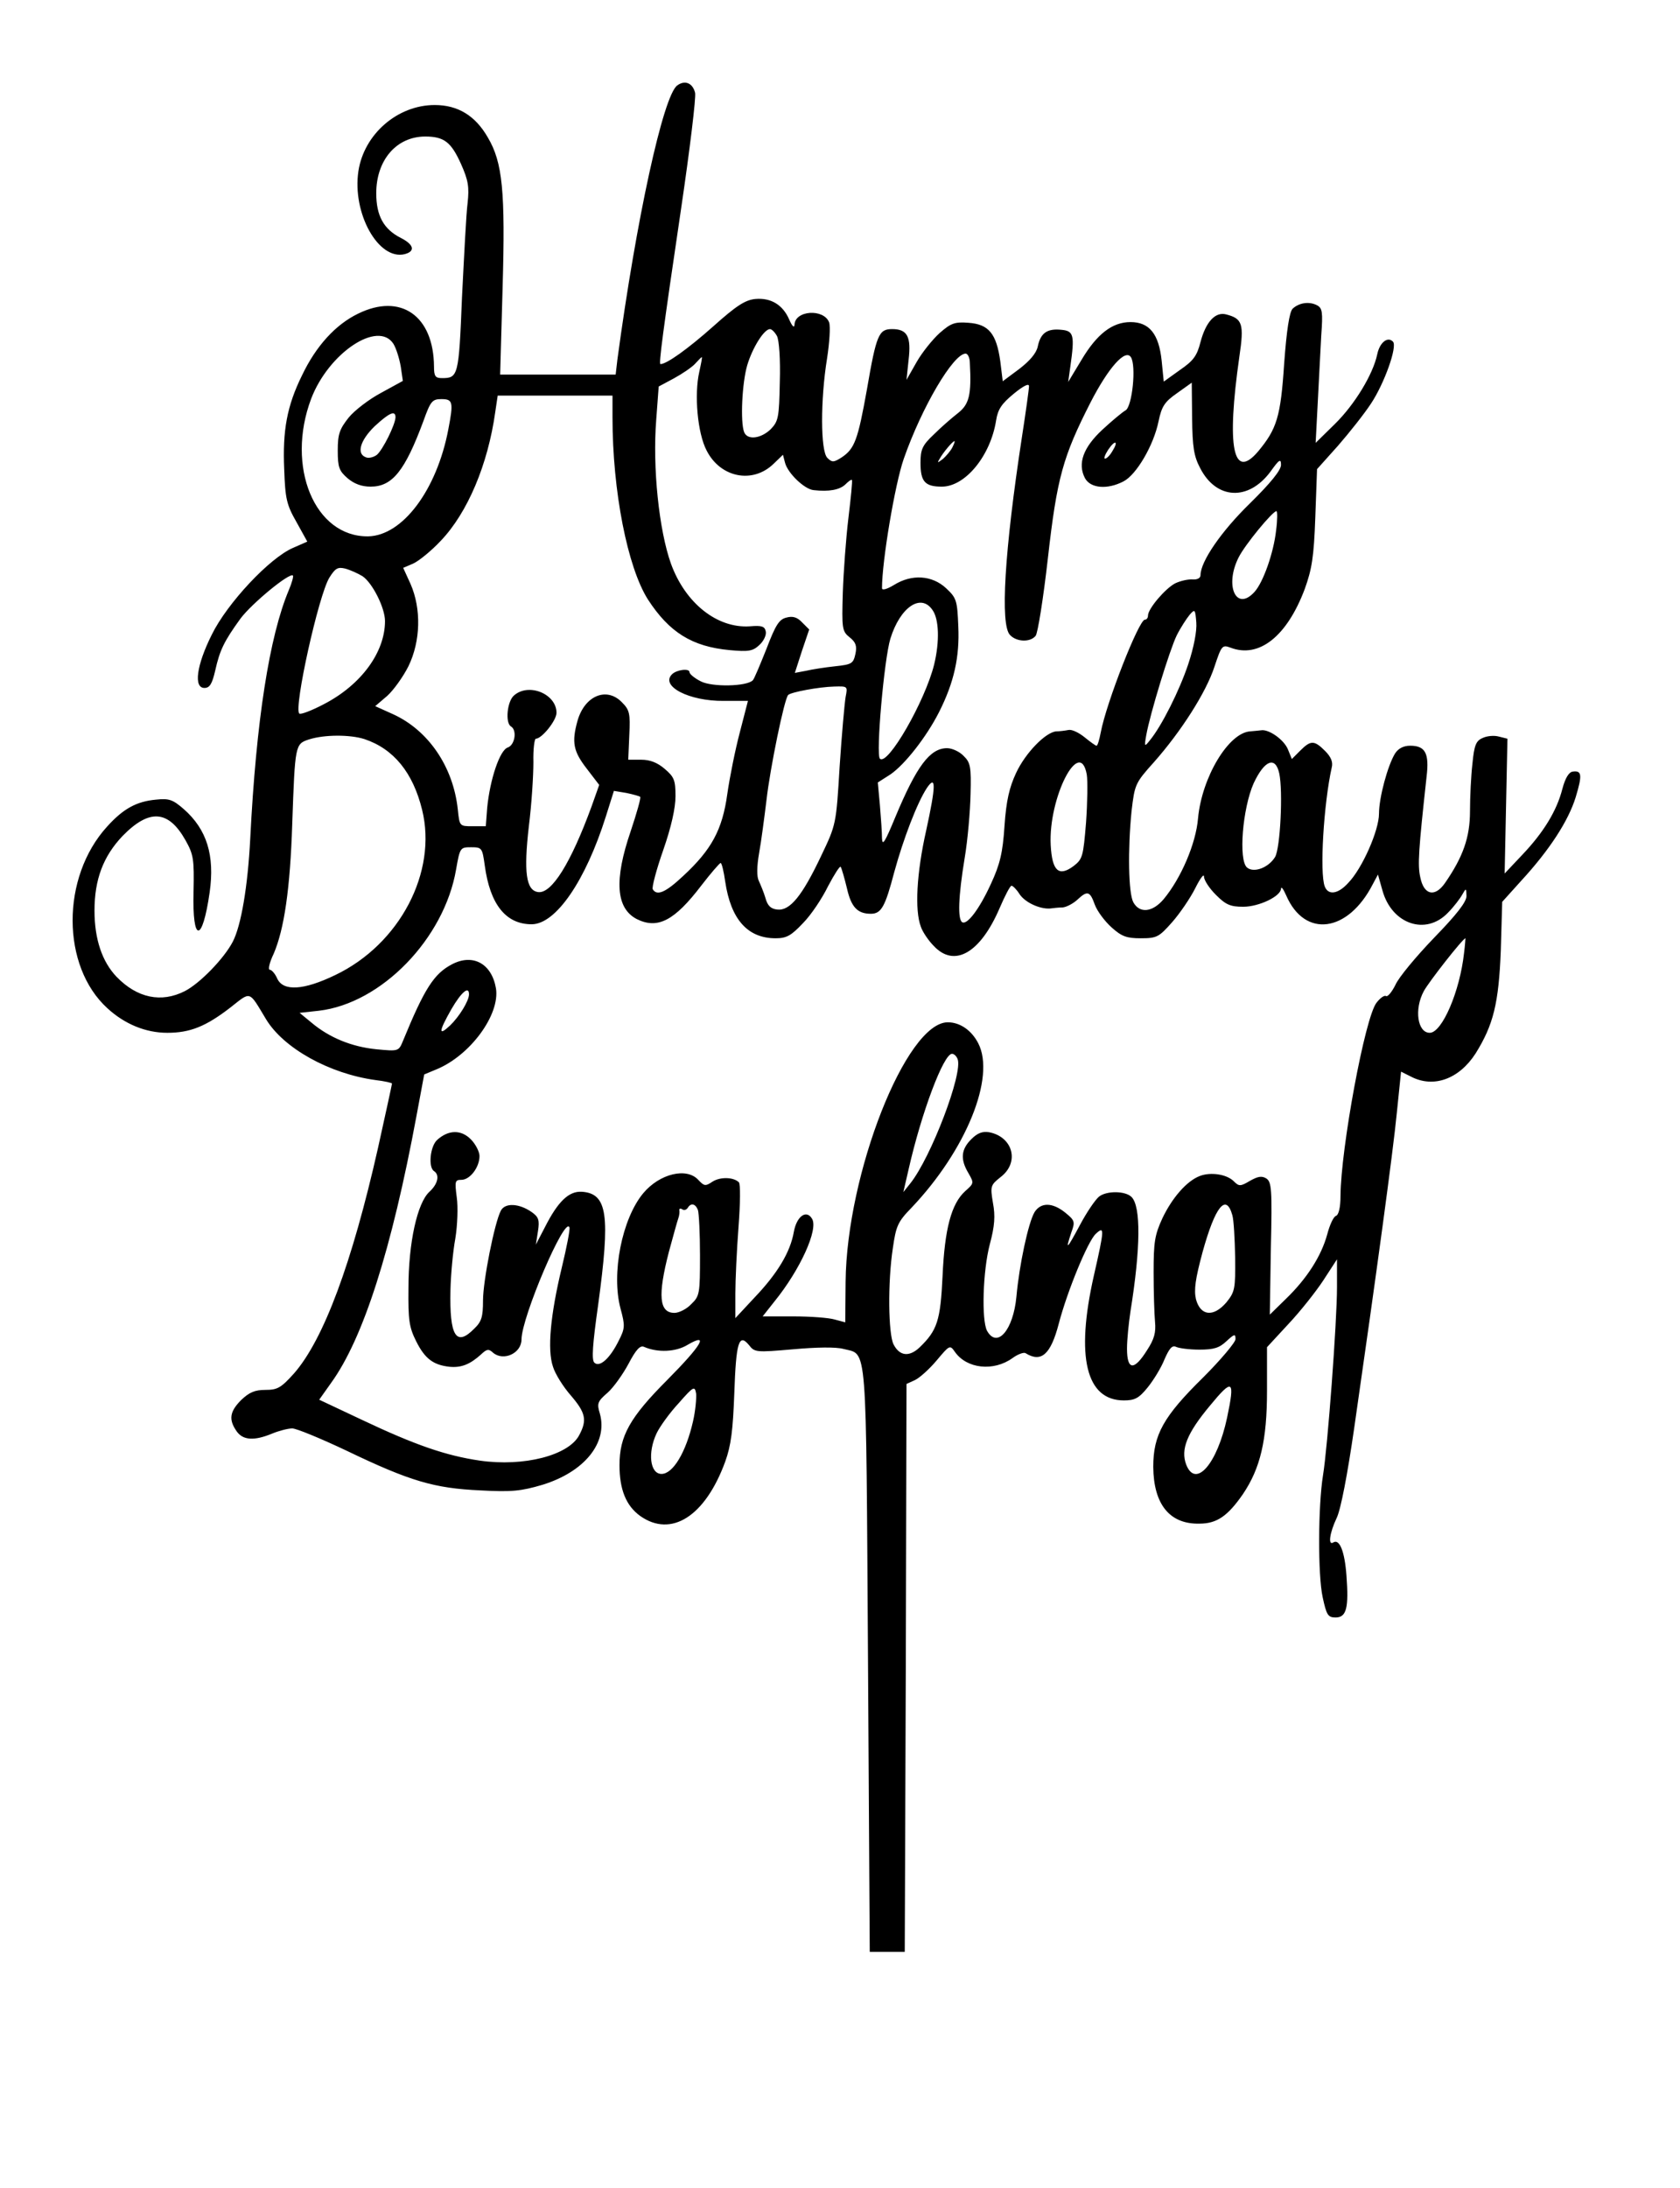 <?xml version="1.0" standalone="no"?>
<!DOCTYPE svg PUBLIC "-//W3C//DTD SVG 20010904//EN"
 "http://www.w3.org/TR/2001/REC-SVG-20010904/DTD/svg10.dtd">
<svg version="1.0" xmlns="http://www.w3.org/2000/svg"
 width="480pt" height="625pt" viewBox="0 0 480 625"
 preserveAspectRatio="xMidYMid meet">
<g transform="translate(0,625) scale(0.1,-0.1)"
fill="#000000" stroke="none">
<path d="M1935 6006 c-40 -29 -117 -382 -171 -783 l-5 -43 -165 0 -165 0 7
248 c8 275 0 358 -42 429 -36 63 -86 93 -152 93 -106 0 -202 -83 -218 -189
-18 -120 57 -255 132 -237 31 8 27 27 -10 46 -50 25 -71 64 -71 128 0 95 58
162 140 162 54 0 74 -16 102 -78 21 -47 24 -66 19 -112 -4 -30 -10 -151 -16
-269 -9 -225 -11 -231 -57 -231 -19 0 -23 5 -23 33 -1 145 -95 211 -217 151
-64 -31 -120 -92 -160 -176 -43 -87 -56 -158 -51 -269 3 -84 7 -101 35 -150
l31 -56 -41 -18 c-67 -29 -188 -158 -232 -248 -44 -88 -52 -152 -21 -152 15 0
22 11 31 50 13 58 25 83 72 148 32 43 141 133 150 123 2 -2 -3 -21 -12 -42
-55 -131 -93 -371 -110 -709 -7 -137 -26 -249 -50 -295 -25 -48 -94 -119 -137
-141 -67 -34 -136 -20 -195 41 -41 43 -63 107 -63 189 0 89 25 155 80 213 76
78 131 75 180 -12 23 -41 25 -54 23 -147 -4 -147 25 -148 46 -2 15 106 -8 180
-74 238 -31 27 -42 31 -79 27 -56 -5 -94 -26 -140 -77 -132 -145 -131 -399 1
-519 49 -45 109 -70 171 -70 65 0 110 18 180 72 60 47 52 50 102 -33 50 -83
181 -156 313 -174 26 -3 47 -8 47 -10 0 -2 -18 -85 -40 -184 -74 -328 -155
-547 -240 -644 -37 -41 -47 -47 -82 -47 -30 0 -46 -7 -69 -29 -33 -33 -36 -56
-13 -89 18 -26 50 -28 101 -7 19 8 46 15 58 15 12 0 82 -29 156 -64 181 -87
250 -107 381 -113 90 -5 117 -2 178 16 120 37 187 120 164 203 -9 29 -7 35 22
60 17 15 44 53 60 83 21 40 33 53 44 48 39 -17 91 -15 125 6 62 36 40 -1 -58
-100 -108 -108 -137 -161 -137 -244 0 -70 19 -116 59 -145 89 -63 186 -1 243
155 17 47 22 90 26 195 5 146 13 173 42 138 16 -21 21 -21 126 -12 67 6 122 7
144 1 69 -18 64 36 70 -887 l5 -835 50 0 50 0 3 811 2 811 24 11 c13 6 41 31
62 56 37 44 38 45 52 25 34 -49 111 -57 165 -18 15 11 32 17 37 14 45 -28 72
-4 95 84 24 92 83 236 106 257 25 23 25 15 -6 -121 -52 -231 -22 -355 86 -355
31 0 43 6 68 37 17 21 39 57 48 80 14 32 22 41 33 36 8 -4 38 -8 67 -8 41 0
57 5 77 24 23 21 26 22 26 6 0 -9 -42 -59 -92 -109 -114 -112 -143 -164 -143
-256 1 -107 47 -164 132 -162 50 0 81 22 124 84 50 74 69 154 69 295 l0 125
61 66 c34 36 79 93 100 125 l39 60 0 -79 c0 -100 -27 -460 -40 -538 -14 -87
-15 -283 -1 -348 11 -51 15 -58 37 -58 31 0 38 27 31 120 -5 69 -20 106 -38
94 -15 -9 -10 28 10 70 12 25 31 125 50 256 64 444 111 789 122 902 l12 117
28 -14 c65 -34 138 -7 185 66 51 82 66 143 72 294 l4 139 55 61 c80 87 134
170 155 238 19 63 18 77 -9 73 -11 -2 -21 -19 -29 -49 -16 -63 -54 -125 -115
-189 l-50 -53 4 193 4 192 -24 6 c-14 4 -35 2 -47 -4 -19 -8 -24 -21 -29 -73
-4 -34 -7 -95 -7 -136 0 -75 -20 -131 -72 -206 -29 -41 -60 -33 -70 17 -8 35
-5 78 18 288 8 67 -4 88 -47 88 -19 0 -34 -8 -43 -22 -21 -34 -46 -126 -46
-172 0 -48 -48 -157 -88 -198 -29 -32 -57 -36 -67 -10 -15 39 -3 237 20 340 4
15 -2 30 -19 47 -31 31 -41 31 -71 1 l-24 -24 -11 27 c-11 28 -55 59 -77 55
-7 -1 -21 -2 -31 -3 -62 -4 -138 -131 -149 -248 -6 -73 -49 -172 -98 -231 -32
-38 -69 -42 -87 -9 -14 26 -16 150 -5 260 9 76 10 80 64 140 77 87 149 199
173 273 20 60 22 63 46 54 81 -31 161 32 212 168 20 56 26 90 30 204 l5 138
60 67 c33 38 75 91 94 120 38 57 76 163 63 177 -15 16 -38 -2 -45 -36 -12 -57
-64 -143 -121 -199 l-55 -54 6 115 c3 63 8 150 10 192 5 67 3 78 -12 86 -23
12 -52 7 -70 -10 -9 -10 -17 -61 -24 -157 -10 -152 -21 -186 -74 -250 -72 -85
-91 11 -54 270 14 94 9 109 -38 121 -31 8 -58 -22 -73 -79 -10 -40 -21 -54
-59 -80 l-46 -33 -6 60 c-8 76 -35 110 -89 110 -52 0 -96 -34 -140 -108 l-38
-63 6 43 c13 91 10 103 -26 106 -40 4 -59 -9 -67 -48 -4 -19 -23 -41 -53 -64
l-47 -35 -7 57 c-11 79 -33 106 -91 110 -39 3 -50 -1 -82 -29 -20 -18 -50 -55
-66 -83 l-29 -51 6 57 c8 67 -4 88 -47 88 -38 0 -45 -15 -72 -172 -26 -145
-35 -170 -73 -195 -22 -14 -27 -14 -40 -1 -20 19 -20 167 -1 284 7 45 10 91 6
103 -15 40 -98 35 -99 -7 -1 -10 -7 -3 -15 15 -18 42 -52 63 -97 59 -29 -3
-54 -19 -121 -79 -71 -63 -132 -107 -150 -107 -5 0 6 86 59 444 25 169 43 318
40 331 -7 28 -29 37 -51 21z m285 -716 c6 -12 10 -66 8 -131 -2 -102 -4 -112
-26 -135 -28 -27 -67 -32 -76 -8 -11 29 -6 140 9 191 15 50 48 103 65 103 5 0
14 -9 20 -20z m-1096 -22 c8 -13 17 -42 21 -65 l6 -41 -62 -34 c-34 -18 -76
-50 -93 -71 -26 -33 -31 -47 -31 -94 0 -48 4 -58 28 -79 19 -16 40 -24 66 -24
62 0 98 45 151 188 20 56 25 62 51 62 33 0 35 -8 20 -86 -33 -174 -131 -304
-229 -306 -153 -2 -236 199 -163 393 50 131 191 225 235 157z m1647 -55 c5
-91 -2 -118 -34 -143 -18 -14 -49 -41 -69 -61 -33 -31 -38 -43 -38 -81 0 -54
13 -68 61 -68 67 0 139 88 155 189 5 32 16 48 50 76 28 23 44 31 44 22 0 -8
-9 -73 -20 -144 -50 -326 -63 -539 -34 -567 19 -20 58 -21 73 -2 6 7 22 107
35 222 26 230 43 290 122 445 51 99 99 153 115 129 16 -24 4 -141 -15 -152 -9
-5 -39 -30 -66 -55 -55 -51 -72 -97 -50 -139 16 -29 64 -33 110 -9 37 19 86
103 100 171 9 43 17 56 53 81 l42 30 1 -101 c1 -83 5 -109 23 -143 46 -90 138
-95 201 -10 25 35 30 38 30 19 0 -15 -30 -52 -89 -110 -82 -80 -141 -166 -141
-205 0 -8 -9 -13 -22 -12 -13 1 -35 -4 -50 -11 -29 -15 -78 -73 -78 -92 0 -7
-4 -12 -9 -12 -17 0 -110 -237 -126 -322 -4 -21 -9 -38 -12 -38 -3 0 -18 11
-34 24 -16 13 -36 23 -46 21 -10 -2 -26 -4 -35 -4 -30 -2 -88 -61 -115 -119
-19 -41 -28 -78 -33 -151 -5 -77 -13 -110 -39 -166 -33 -72 -68 -118 -82 -109
-13 8 -11 73 7 182 9 53 16 136 17 184 2 77 0 90 -20 109 -11 12 -33 22 -47
22 -49 0 -87 -51 -148 -197 -29 -70 -37 -84 -38 -61 0 17 -3 59 -6 95 l-6 65
36 23 c41 28 103 107 139 178 43 85 59 158 55 245 -3 74 -5 81 -35 109 -40 37
-98 41 -149 9 -20 -12 -34 -16 -34 -9 0 78 37 297 62 369 52 149 142 301 177
301 6 0 12 -12 12 -27z m-773 -25 c-15 -65 -5 -176 21 -225 39 -77 131 -96
191 -38 l27 26 6 -23 c8 -30 56 -76 82 -78 44 -5 74 1 90 16 9 9 17 15 19 13
2 -2 -3 -51 -10 -109 -7 -58 -14 -154 -16 -213 -3 -102 -2 -110 19 -127 18
-14 22 -25 17 -48 -6 -27 -10 -30 -57 -35 -29 -3 -67 -9 -84 -13 l-32 -6 20
62 21 62 -20 20 c-14 15 -27 19 -45 14 -21 -5 -31 -21 -57 -89 -18 -45 -35
-86 -39 -90 -17 -18 -117 -20 -149 -3 -18 9 -32 21 -32 26 0 12 -37 7 -50 -6
-34 -34 49 -77 148 -76 l69 0 -23 -89 c-13 -49 -29 -128 -36 -177 -14 -102
-45 -159 -126 -234 -50 -47 -75 -58 -87 -38 -3 5 10 55 30 112 23 66 35 120
35 154 0 46 -4 55 -31 78 -21 18 -42 26 -67 26 l-37 0 3 70 c3 63 1 72 -22 95
-44 44 -106 17 -126 -54 -17 -61 -12 -87 26 -136 l36 -47 -22 -62 c-59 -161
-114 -250 -153 -244 -34 5 -41 57 -26 188 8 63 13 145 13 183 -1 37 3 67 7 67
17 0 59 52 59 74 0 54 -80 87 -122 49 -19 -17 -25 -78 -8 -88 18 -11 11 -53
-9 -60 -23 -7 -51 -91 -59 -172 l-4 -53 -38 0 c-37 0 -37 0 -42 48 -13 122
-84 226 -185 272 l-51 23 34 29 c18 16 46 55 61 85 35 72 37 164 6 235 l-21
46 28 12 c16 7 52 36 80 66 76 80 134 217 155 367 l7 47 164 0 164 0 0 -62 c0
-212 43 -428 101 -520 61 -94 126 -135 234 -145 54 -5 66 -3 85 15 12 11 20
28 18 38 -3 15 -11 18 -46 15 -93 -6 -184 66 -225 179 -34 95 -53 274 -42 412
l7 94 43 23 c24 13 52 32 61 42 9 10 18 19 19 19 2 0 -2 -19 -7 -42z m-868
-130 c-1 -22 -36 -92 -53 -107 -9 -7 -24 -11 -32 -7 -27 10 -16 48 25 88 42
39 60 47 60 26z m1591 -86 c-5 -10 -18 -25 -27 -33 -16 -12 -17 -12 -9 1 10
18 37 50 42 50 2 0 -1 -8 -6 -18z m457 -11 c-7 -12 -16 -21 -21 -21 -4 0 0 11
9 25 20 30 31 26 12 -4z m468 -226 c-7 -64 -37 -149 -62 -176 -52 -57 -86 18
-45 99 18 36 97 132 108 132 3 0 3 -25 -1 -55z m-2610 -131 c28 -19 64 -90 64
-128 0 -89 -68 -182 -174 -237 -36 -19 -68 -31 -71 -27 -16 16 55 337 86 388
17 27 24 31 45 26 15 -4 37 -14 50 -22z m1628 -96 c19 -26 21 -90 5 -156 -26
-105 -133 -291 -155 -269 -12 11 12 284 30 343 28 90 87 130 120 82z m731
-155 c-25 -75 -76 -177 -110 -218 -15 -19 -16 -18 -10 15 11 62 67 244 87 285
11 22 28 48 37 59 15 17 16 16 19 -22 2 -24 -7 -71 -23 -119z m-979 -94 c-3
-18 -11 -107 -17 -198 -10 -166 -10 -166 -53 -256 -54 -114 -89 -157 -125
-153 -19 2 -28 11 -34 33 -5 17 -14 38 -19 49 -6 12 -6 40 1 80 6 33 15 102
21 151 10 89 51 290 62 300 8 8 88 23 132 24 38 1 38 1 32 -30z m-1375 -120
c84 -28 139 -96 165 -202 44 -178 -64 -384 -248 -472 -91 -44 -149 -47 -166
-10 -6 14 -16 25 -21 25 -6 0 -1 21 11 46 30 70 47 185 53 372 8 225 8 227 48
240 44 14 117 14 158 1z m2064 -101 c3 -18 2 -80 -2 -137 -8 -98 -10 -105 -36
-125 -42 -31 -61 -14 -65 60 -7 135 83 311 103 202z m550 3 c11 -51 3 -214
-12 -239 -19 -31 -61 -46 -80 -30 -25 21 -13 169 19 241 31 66 62 78 73 28z
m-1009 -164 c-27 -120 -33 -227 -15 -274 5 -15 22 -40 37 -55 59 -63 133 -20
188 108 15 35 30 64 34 64 4 0 15 -11 23 -24 16 -24 58 -43 87 -41 8 1 24 3
36 3 11 1 30 11 42 22 29 27 36 25 50 -14 7 -19 29 -48 48 -65 29 -26 43 -31
83 -31 46 0 52 3 90 46 22 25 52 69 66 97 14 28 25 43 25 33 0 -10 15 -33 34
-52 28 -28 41 -34 78 -34 45 0 108 30 108 52 1 7 7 -2 15 -20 53 -122 176
-106 247 32 l15 28 13 -46 c27 -96 124 -129 187 -63 17 17 35 41 41 52 11 19
11 19 12 -4 0 -17 -27 -52 -93 -120 -51 -53 -101 -113 -110 -134 -10 -20 -22
-35 -27 -32 -5 3 -17 -6 -27 -19 -33 -41 -102 -416 -103 -552 0 -32 -5 -54
-13 -57 -7 -2 -18 -26 -25 -53 -17 -62 -58 -126 -118 -184 l-46 -45 3 189 c4
170 2 190 -13 200 -13 8 -24 6 -47 -7 -27 -16 -31 -16 -46 -1 -20 20 -66 27
-97 15 -37 -14 -79 -62 -107 -121 -22 -48 -25 -68 -25 -155 0 -55 2 -118 4
-140 3 -31 -2 -50 -23 -82 -37 -59 -57 -57 -57 5 0 26 5 74 10 107 29 180 30
299 3 326 -18 18 -72 18 -93 1 -11 -9 -36 -46 -55 -82 -37 -69 -42 -74 -24
-20 11 30 10 34 -17 56 -37 30 -70 30 -88 2 -18 -30 -44 -152 -52 -242 -9 -95
-55 -149 -84 -97 -16 31 -12 171 8 247 14 52 16 81 9 118 -8 48 -7 51 22 74
55 42 35 115 -33 128 -19 3 -33 -2 -51 -20 -29 -29 -32 -57 -8 -97 16 -28 16
-29 -9 -51 -40 -36 -59 -108 -65 -243 -6 -127 -15 -155 -66 -204 -30 -28 -57
-24 -74 9 -15 30 -17 177 -2 275 9 63 14 75 53 115 156 164 241 373 191 470
-19 37 -52 60 -87 60 -119 0 -289 -432 -292 -741 l-1 -116 -30 8 c-16 5 -70 9
-118 9 l-88 0 34 43 c73 90 126 206 107 236 -16 27 -44 7 -52 -38 -10 -57 -46
-118 -113 -188 l-54 -58 0 70 c0 39 4 124 9 190 5 66 6 123 1 128 -15 15 -53
16 -75 2 -21 -14 -24 -13 -41 5 -33 36 -110 18 -157 -38 -61 -73 -92 -230 -65
-330 13 -48 13 -56 -5 -91 -25 -51 -55 -78 -70 -63 -8 8 -5 52 11 165 35 257
27 318 -47 323 -37 2 -68 -28 -105 -101 l-26 -50 6 38 c5 32 2 41 -18 55 -36
25 -76 27 -88 4 -18 -34 -51 -200 -51 -257 0 -46 -4 -60 -25 -80 -52 -53 -71
-21 -68 110 1 44 7 110 14 148 6 37 8 90 4 117 -6 46 -5 50 13 50 25 0 52 36
52 68 0 12 -11 34 -25 48 -28 28 -64 27 -96 -2 -20 -18 -26 -78 -9 -89 17 -11
11 -37 -13 -59 -35 -32 -60 -146 -60 -275 -1 -92 2 -112 22 -152 25 -50 49
-68 96 -73 33 -3 58 7 89 35 17 16 22 17 35 5 30 -25 81 -1 81 38 0 63 125
356 137 320 2 -6 -8 -57 -22 -115 -32 -133 -42 -234 -25 -283 6 -20 29 -57 51
-82 42 -49 47 -70 24 -113 -30 -58 -158 -91 -284 -73 -96 14 -184 44 -338 117
l-121 57 34 48 c92 127 173 381 244 763 l22 118 36 15 c96 40 181 156 169 231
-12 70 -65 100 -125 69 -52 -27 -79 -69 -141 -220 -12 -29 -13 -29 -76 -23
-70 7 -134 33 -185 76 l-34 28 55 6 c179 21 358 206 392 403 11 63 12 64 43
64 31 0 32 -2 39 -52 15 -111 60 -168 134 -168 69 0 154 124 212 308 l23 73
36 -6 c19 -4 37 -9 39 -11 3 -2 -10 -47 -27 -98 -48 -140 -42 -220 17 -251 60
-30 108 -5 185 96 27 35 52 64 55 64 3 0 9 -24 13 -53 16 -108 64 -162 144
-162 31 0 44 7 78 43 23 23 55 71 72 106 18 34 34 59 36 55 3 -5 11 -33 18
-62 12 -53 30 -72 68 -72 30 0 41 20 67 119 26 95 65 197 93 240 27 40 26 6
-2 -122z m1537 -349 c-12 -110 -63 -228 -98 -228 -35 0 -45 67 -17 119 14 26
111 150 119 151 0 0 -1 -19 -4 -42z m-2843 -118 c0 -19 -28 -64 -54 -89 -34
-32 -33 -18 4 47 28 48 50 67 50 42z m1396 -185 c16 -40 -76 -281 -135 -355
l-20 -25 15 65 c37 163 100 330 124 330 6 0 13 -7 16 -15z m-742 -431 c3 -9 6
-67 6 -130 0 -109 -1 -116 -25 -139 -13 -14 -35 -25 -48 -25 -44 0 -48 50 -16
174 12 44 24 88 27 96 3 8 4 19 3 23 -1 5 3 6 8 3 5 -4 12 -2 16 4 9 15 22 12
29 -6z m1527 -15 c4 -13 7 -68 8 -121 1 -90 -1 -98 -25 -128 -37 -43 -74 -39
-87 9 -6 27 -2 57 19 135 36 130 67 169 85 105z m-15 -578 c-28 -132 -90 -204
-117 -134 -16 43 2 89 68 168 65 79 72 75 49 -34z m-1526 -11 c-20 -88 -57
-150 -90 -150 -33 0 -40 61 -14 116 9 19 37 58 63 86 43 49 46 50 50 27 1 -13
-2 -49 -9 -79z"/>
</g>
</svg>
